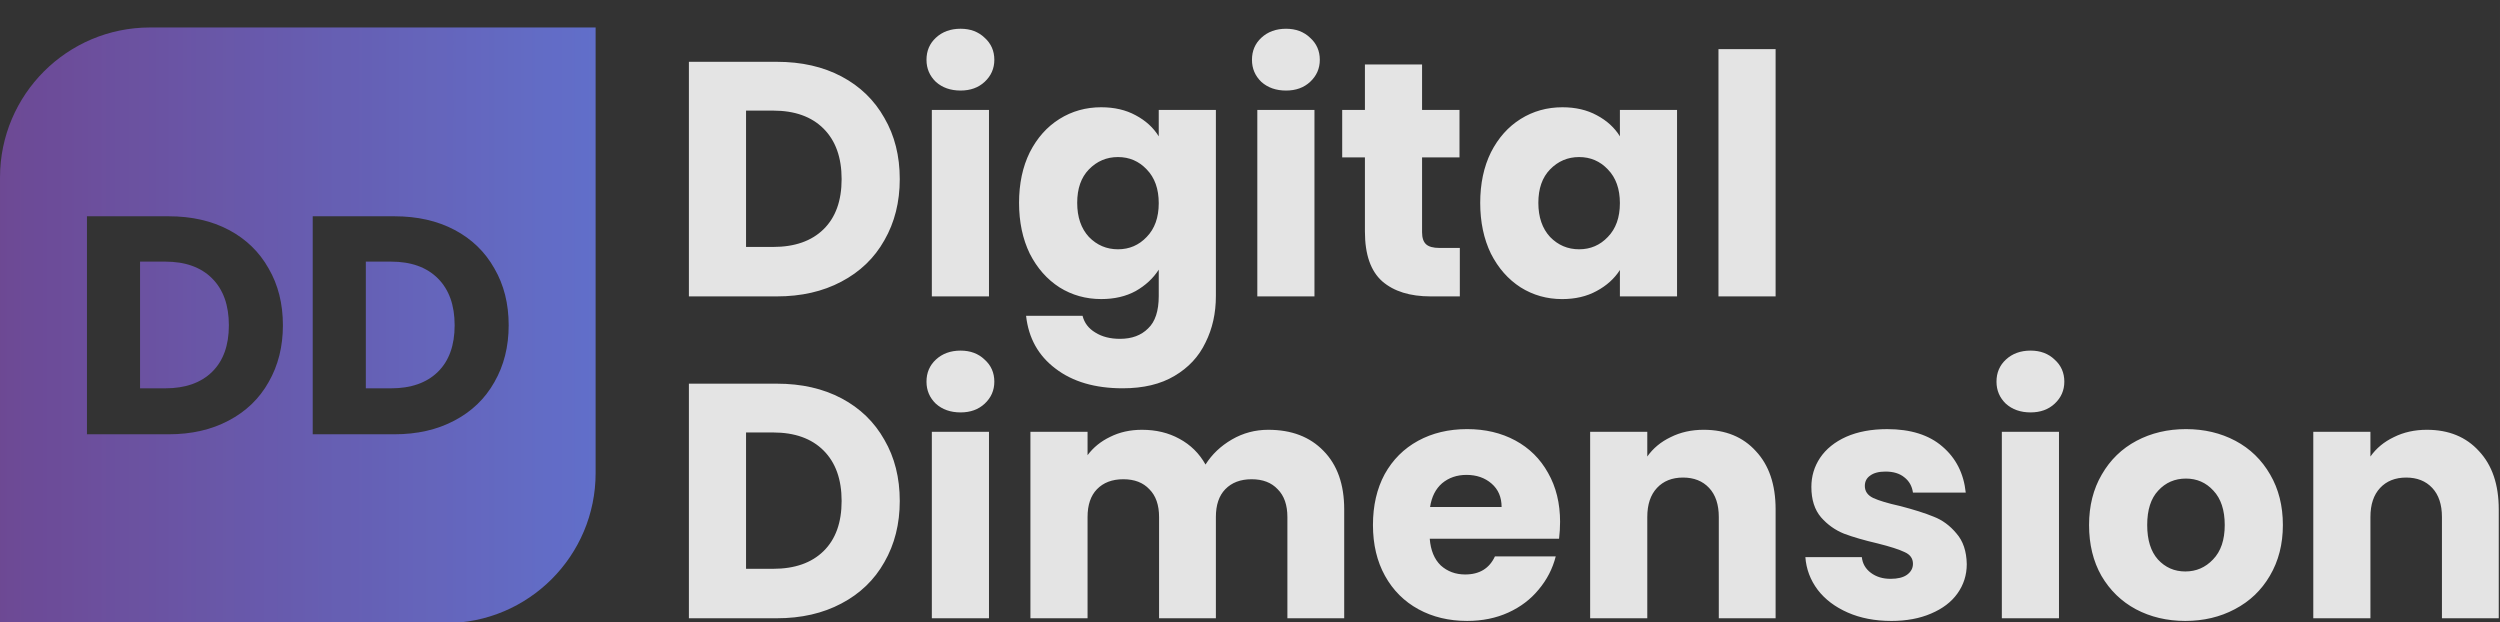 <svg xmlns:inkscape="http://www.inkscape.org/namespaces/inkscape" xmlns:sodipodi="http://sodipodi.sourceforge.net/DTD/sodipodi-0.dtd" xmlns:xlink="http://www.w3.org/1999/xlink" xmlns="http://www.w3.org/2000/svg" xmlns:svg="http://www.w3.org/2000/svg" width="1252.884" height="311.81" viewBox="0 0 331.492 82.5" id="svg1" xml:space="preserve" sodipodi:docname="logo_white_text.svg" inkscape:version="1.3.1 (9b9bdc1480, 2023-11-25, custom)"><rect x="0" y="0" width="331.492" height="82.5" fill="#333333" stroke="none"/><defs id="defs1"><linearGradient id="linearGradient15"><stop style="stop-color:#764ca3;stop-opacity:1;" offset="0" id="stop15"></stop><stop style="stop-color:#6878e1;stop-opacity:1;" offset="1" id="stop16"></stop></linearGradient><linearGradient xlink:href="#linearGradient15" id="linearGradient16" x1="0" y1="198.438" x2="396.875" y2="198.438" gradientUnits="userSpaceOnUse"></linearGradient><linearGradient xlink:href="#linearGradient15" id="linearGradient1" gradientUnits="userSpaceOnUse" x1="0" y1="198.438" x2="396.875" y2="198.438"></linearGradient></defs><g id="layer1" transform="translate(-37.935,-167.952)"><g id="path12" style="opacity:0.866;fill:url(#linearGradient16)" transform="matrix(0.199,0,0,0.199,37.935,171.595)"><path id="path14" style="color:#000000;fill:url(#linearGradient1);-inkscape-stroke:none;paint-order:stroke fill markers" d="M 99.985,0 C 44.765,0 0,44.765 0,99.985 V 396.875 h 296.89 c 55.22,0 99.985,-44.765 99.985,-99.985 V 0 Z M 57.939,125.808 h 54.42 c 15.312,0 28.693,3.035 40.142,9.105 11.45,6.07 20.278,14.622 26.486,25.658 6.346,10.898 9.518,23.52 9.518,37.866 0,14.208 -3.173,26.831 -9.518,37.866 -6.208,11.036 -15.105,19.588 -26.692,25.658 -11.45,6.07 -24.761,9.105 -39.936,9.105 H 57.939 Z m 150.431,0 h 54.42 c 15.312,0 28.693,3.035 40.142,9.105 11.45,6.07 20.278,14.622 26.486,25.658 6.346,10.898 9.518,23.52 9.518,37.866 0,14.208 -3.173,26.831 -9.518,37.866 -6.208,11.036 -15.105,19.588 -26.692,25.658 -11.45,6.07 -24.761,9.105 -39.936,9.105 H 208.37 Z M 93.322,156.019 v 84.423 h 16.76 c 13.381,0 23.796,-3.656 31.245,-10.967 7.449,-7.311 11.173,-17.657 11.173,-31.038 0,-13.381 -3.724,-23.796 -11.173,-31.245 -7.449,-7.449 -17.864,-11.173 -31.245,-11.173 z m 150.431,0 v 84.423 h 16.76 c 13.381,0 23.796,-3.656 31.245,-10.967 7.449,-7.311 11.173,-17.657 11.173,-31.038 0,-13.381 -3.724,-23.796 -11.173,-31.245 -7.449,-7.449 -17.864,-11.173 -31.245,-11.173 z"></path></g><path d="m 140.934,218.826 q 4.918,0 8.596,1.95 3.678,1.95 5.672,5.494 2.038,3.5 2.038,8.109 0,4.564 -2.038,8.109 -1.994,3.545 -5.716,5.494 -3.678,1.95 -8.552,1.95 h -11.653 v -31.105 z m -0.487,24.548 q 4.298,0 6.691,-2.348 2.393,-2.348 2.393,-6.646 0,-4.298 -2.393,-6.691 -2.393,-2.393 -6.691,-2.393 h -3.589 v 18.078 z m 24.858,-20.737 q -1.994,0 -3.279,-1.152 -1.241,-1.196 -1.241,-2.924 0,-1.772 1.241,-2.924 1.285,-1.196 3.279,-1.196 1.95,0 3.19,1.196 1.285,1.152 1.285,2.924 0,1.728 -1.285,2.924 -1.241,1.152 -3.19,1.152 z m 3.766,2.57 v 24.725 h -7.577 v -24.725 z m 37.043,-0.266 q 4.608,0 7.311,2.792 2.747,2.792 2.747,7.754 v 14.445 h -7.533 v -13.426 q 0,-2.393 -1.285,-3.678 -1.241,-1.329 -3.456,-1.329 -2.215,0 -3.5,1.329 -1.241,1.285 -1.241,3.678 v 13.426 h -7.533 v -13.426 q 0,-2.393 -1.285,-3.678 -1.241,-1.329 -3.456,-1.329 -2.215,0 -3.5,1.329 -1.241,1.285 -1.241,3.678 v 13.426 h -7.577 v -24.725 h 7.577 v 3.102 q 1.152,-1.551 3.013,-2.437 1.861,-0.93 4.209,-0.93 2.792,0 4.963,1.196 2.215,1.196 3.456,3.412 1.285,-2.038 3.5,-3.323 2.215,-1.285 4.83,-1.285 z m 38.682,12.229 q 0,1.063 -0.133,2.215 h -17.148 q 0.177,2.304 1.462,3.545 1.329,1.196 3.235,1.196 2.836,0 3.944,-2.393 h 8.064 q -0.62,2.437 -2.26,4.387 -1.595,1.95 -4.032,3.057 -2.437,1.108 -5.45,1.108 -3.633,0 -6.469,-1.551 -2.836,-1.551 -4.431,-4.431 -1.595,-2.88 -1.595,-6.735 0,-3.855 1.551,-6.735 1.595,-2.88 4.431,-4.431 2.836,-1.551 6.514,-1.551 3.589,0 6.381,1.507 2.792,1.507 4.342,4.298 1.595,2.792 1.595,6.514 z m -7.754,-1.994 q 0,-1.95 -1.329,-3.102 -1.329,-1.152 -3.323,-1.152 -1.905,0 -3.235,1.108 -1.285,1.108 -1.595,3.146 z m 26.807,-10.236 q 4.342,0 6.912,2.836 2.614,2.792 2.614,7.71 v 14.445 h -7.533 v -13.426 q 0,-2.481 -1.285,-3.855 -1.285,-1.374 -3.456,-1.374 -2.171,0 -3.456,1.374 -1.285,1.374 -1.285,3.855 v 13.426 h -7.577 v -24.725 h 7.577 v 3.279 q 1.152,-1.639 3.102,-2.57 1.95,-0.975 4.387,-0.975 z m 24.858,25.345 q -3.235,0 -5.76,-1.108 -2.526,-1.108 -3.988,-3.013 -1.462,-1.95 -1.639,-4.342 h 7.488 q 0.133,1.285 1.196,2.083 1.063,0.798 2.614,0.798 1.418,0 2.171,-0.532 0.798,-0.576 0.798,-1.462 0,-1.063 -1.108,-1.551 -1.108,-0.532 -3.589,-1.152 -2.659,-0.62 -4.431,-1.285 -1.772,-0.709 -3.057,-2.171 -1.285,-1.507 -1.285,-4.032 0,-2.127 1.152,-3.855 1.196,-1.772 3.456,-2.792 2.304,-1.019 5.45,-1.019 4.653,0 7.311,2.304 2.703,2.304 3.102,6.115 h -7.001 q -0.177,-1.285 -1.152,-2.038 -0.93,-0.753 -2.481,-0.753 -1.329,0 -2.038,0.532 -0.709,0.487 -0.709,1.374 0,1.063 1.108,1.595 1.152,0.532 3.545,1.063 2.747,0.709 4.475,1.418 1.728,0.665 3.013,2.215 1.329,1.507 1.374,4.076 0,2.171 -1.241,3.899 -1.196,1.684 -3.5,2.659 -2.26,0.975 -5.273,0.975 z m 18.477,-27.649 q -1.994,0 -3.279,-1.152 -1.241,-1.196 -1.241,-2.924 0,-1.772 1.241,-2.924 1.285,-1.196 3.279,-1.196 1.95,0 3.19,1.196 1.285,1.152 1.285,2.924 0,1.728 -1.285,2.924 -1.241,1.152 -3.19,1.152 z m 3.766,2.57 v 24.725 h -7.577 v -24.725 z m 16.749,25.079 q -3.633,0 -6.558,-1.551 -2.88,-1.551 -4.564,-4.431 -1.639,-2.88 -1.639,-6.735 0,-3.811 1.684,-6.691 1.684,-2.924 4.608,-4.475 2.924,-1.551 6.558,-1.551 3.633,0 6.558,1.551 2.924,1.551 4.608,4.475 1.684,2.88 1.684,6.691 0,3.811 -1.728,6.735 -1.684,2.88 -4.653,4.431 -2.924,1.551 -6.558,1.551 z m 0,-6.558 q 2.171,0 3.678,-1.595 1.551,-1.595 1.551,-4.564 0,-2.969 -1.507,-4.564 -1.462,-1.595 -3.633,-1.595 -2.215,0 -3.678,1.595 -1.462,1.551 -1.462,4.564 0,2.969 1.418,4.564 1.462,1.595 3.633,1.595 z m 32.036,-18.787 q 4.342,0 6.912,2.836 2.614,2.792 2.614,7.71 v 14.445 h -7.533 v -13.426 q 0,-2.481 -1.285,-3.855 -1.285,-1.374 -3.456,-1.374 -2.171,0 -3.456,1.374 -1.285,1.374 -1.285,3.855 v 13.426 h -7.577 v -24.725 h 7.577 v 3.279 q 1.152,-1.639 3.102,-2.57 1.95,-0.975 4.387,-0.975 z" id="text15" style="font-weight:bold;font-size:44.31px;font-family:Poppins;-inkscape-font-specification:'Poppins Bold';opacity:0.866;fill:#ffffff;stroke-width:0.332;paint-order:stroke fill markers;fill-opacity:1" aria-label="Dimension"></path><path d="m 140.934,176.148 q 4.918,0 8.596,1.95 3.678,1.95 5.672,5.494 2.038,3.5 2.038,8.109 0,4.564 -2.038,8.109 -1.994,3.545 -5.716,5.494 -3.678,1.95 -8.552,1.95 h -11.653 v -31.105 z m -0.487,24.548 q 4.298,0 6.691,-2.348 2.393,-2.348 2.393,-6.646 0,-4.298 -2.393,-6.691 -2.393,-2.393 -6.691,-2.393 h -3.589 v 18.078 z m 24.858,-20.737 q -1.994,0 -3.279,-1.152 -1.241,-1.196 -1.241,-2.924 0,-1.772 1.241,-2.924 1.285,-1.196 3.279,-1.196 1.95,0 3.19,1.196 1.285,1.152 1.285,2.924 0,1.728 -1.285,2.924 -1.241,1.152 -3.19,1.152 z m 3.766,2.57 v 24.725 h -7.577 v -24.725 z m 14.888,-0.354 q 2.614,0 4.564,1.063 1.994,1.063 3.057,2.792 v -3.5 h 7.577 v 24.68 q 0,3.412 -1.374,6.159 -1.329,2.792 -4.121,4.431 -2.747,1.639 -6.868,1.639 -5.494,0 -8.906,-2.614 -3.412,-2.57 -3.899,-7.001 h 7.488 q 0.354,1.418 1.684,2.215 1.329,0.842 3.279,0.842 2.348,0 3.722,-1.374 1.418,-1.329 1.418,-4.298 v -3.5 q -1.108,1.728 -3.057,2.836 -1.95,1.063 -4.564,1.063 -3.057,0 -5.539,-1.551 -2.481,-1.595 -3.944,-4.475 -1.418,-2.924 -1.418,-6.735 0,-3.811 1.418,-6.691 1.462,-2.88 3.944,-4.431 2.481,-1.551 5.539,-1.551 z m 7.621,12.717 q 0,-2.836 -1.595,-4.475 -1.551,-1.639 -3.811,-1.639 -2.26,0 -3.855,1.639 -1.551,1.595 -1.551,4.431 0,2.836 1.551,4.52 1.595,1.639 3.855,1.639 2.26,0 3.811,-1.639 1.595,-1.639 1.595,-4.475 z m 16.882,-14.932 q -1.994,0 -3.279,-1.152 -1.241,-1.196 -1.241,-2.924 0,-1.772 1.241,-2.924 1.285,-1.196 3.279,-1.196 1.95,0 3.19,1.196 1.285,1.152 1.285,2.924 0,1.728 -1.285,2.924 -1.241,1.152 -3.19,1.152 z m 3.766,2.57 v 24.725 h -7.577 v -24.725 z m 19.275,18.3 v 6.425 h -3.855 q -4.121,0 -6.425,-1.994 -2.304,-2.038 -2.304,-6.602 v -9.837 h -3.013 v -6.292 h 3.013 v -6.026 h 7.577 v 6.026 h 4.963 v 6.292 h -4.963 v 9.925 q 0,1.108 0.532,1.595 0.532,0.487 1.772,0.487 z m 2.703,-5.982 q 0,-3.811 1.418,-6.691 1.462,-2.88 3.944,-4.431 2.481,-1.551 5.539,-1.551 2.614,0 4.564,1.063 1.994,1.063 3.057,2.792 v -3.5 h 7.577 v 24.725 h -7.577 v -3.5 q -1.108,1.728 -3.102,2.792 -1.95,1.063 -4.564,1.063 -3.013,0 -5.494,-1.551 -2.481,-1.595 -3.944,-4.475 -1.418,-2.924 -1.418,-6.735 z m 18.521,0.044 q 0,-2.836 -1.595,-4.475 -1.551,-1.639 -3.811,-1.639 -2.26,0 -3.855,1.639 -1.551,1.595 -1.551,4.431 0,2.836 1.551,4.52 1.595,1.639 3.855,1.639 2.26,0 3.811,-1.639 1.595,-1.639 1.595,-4.475 z m 20.648,-20.427 v 32.789 h -7.577 v -32.789 z" id="text15-1" style="font-weight:bold;font-size:44.31px;font-family:Poppins;-inkscape-font-specification:'Poppins Bold';opacity:0.866;fill:#ffffff;stroke-width:0.332;paint-order:stroke fill markers;fill-opacity:1" aria-label="Digital"></path></g></svg>